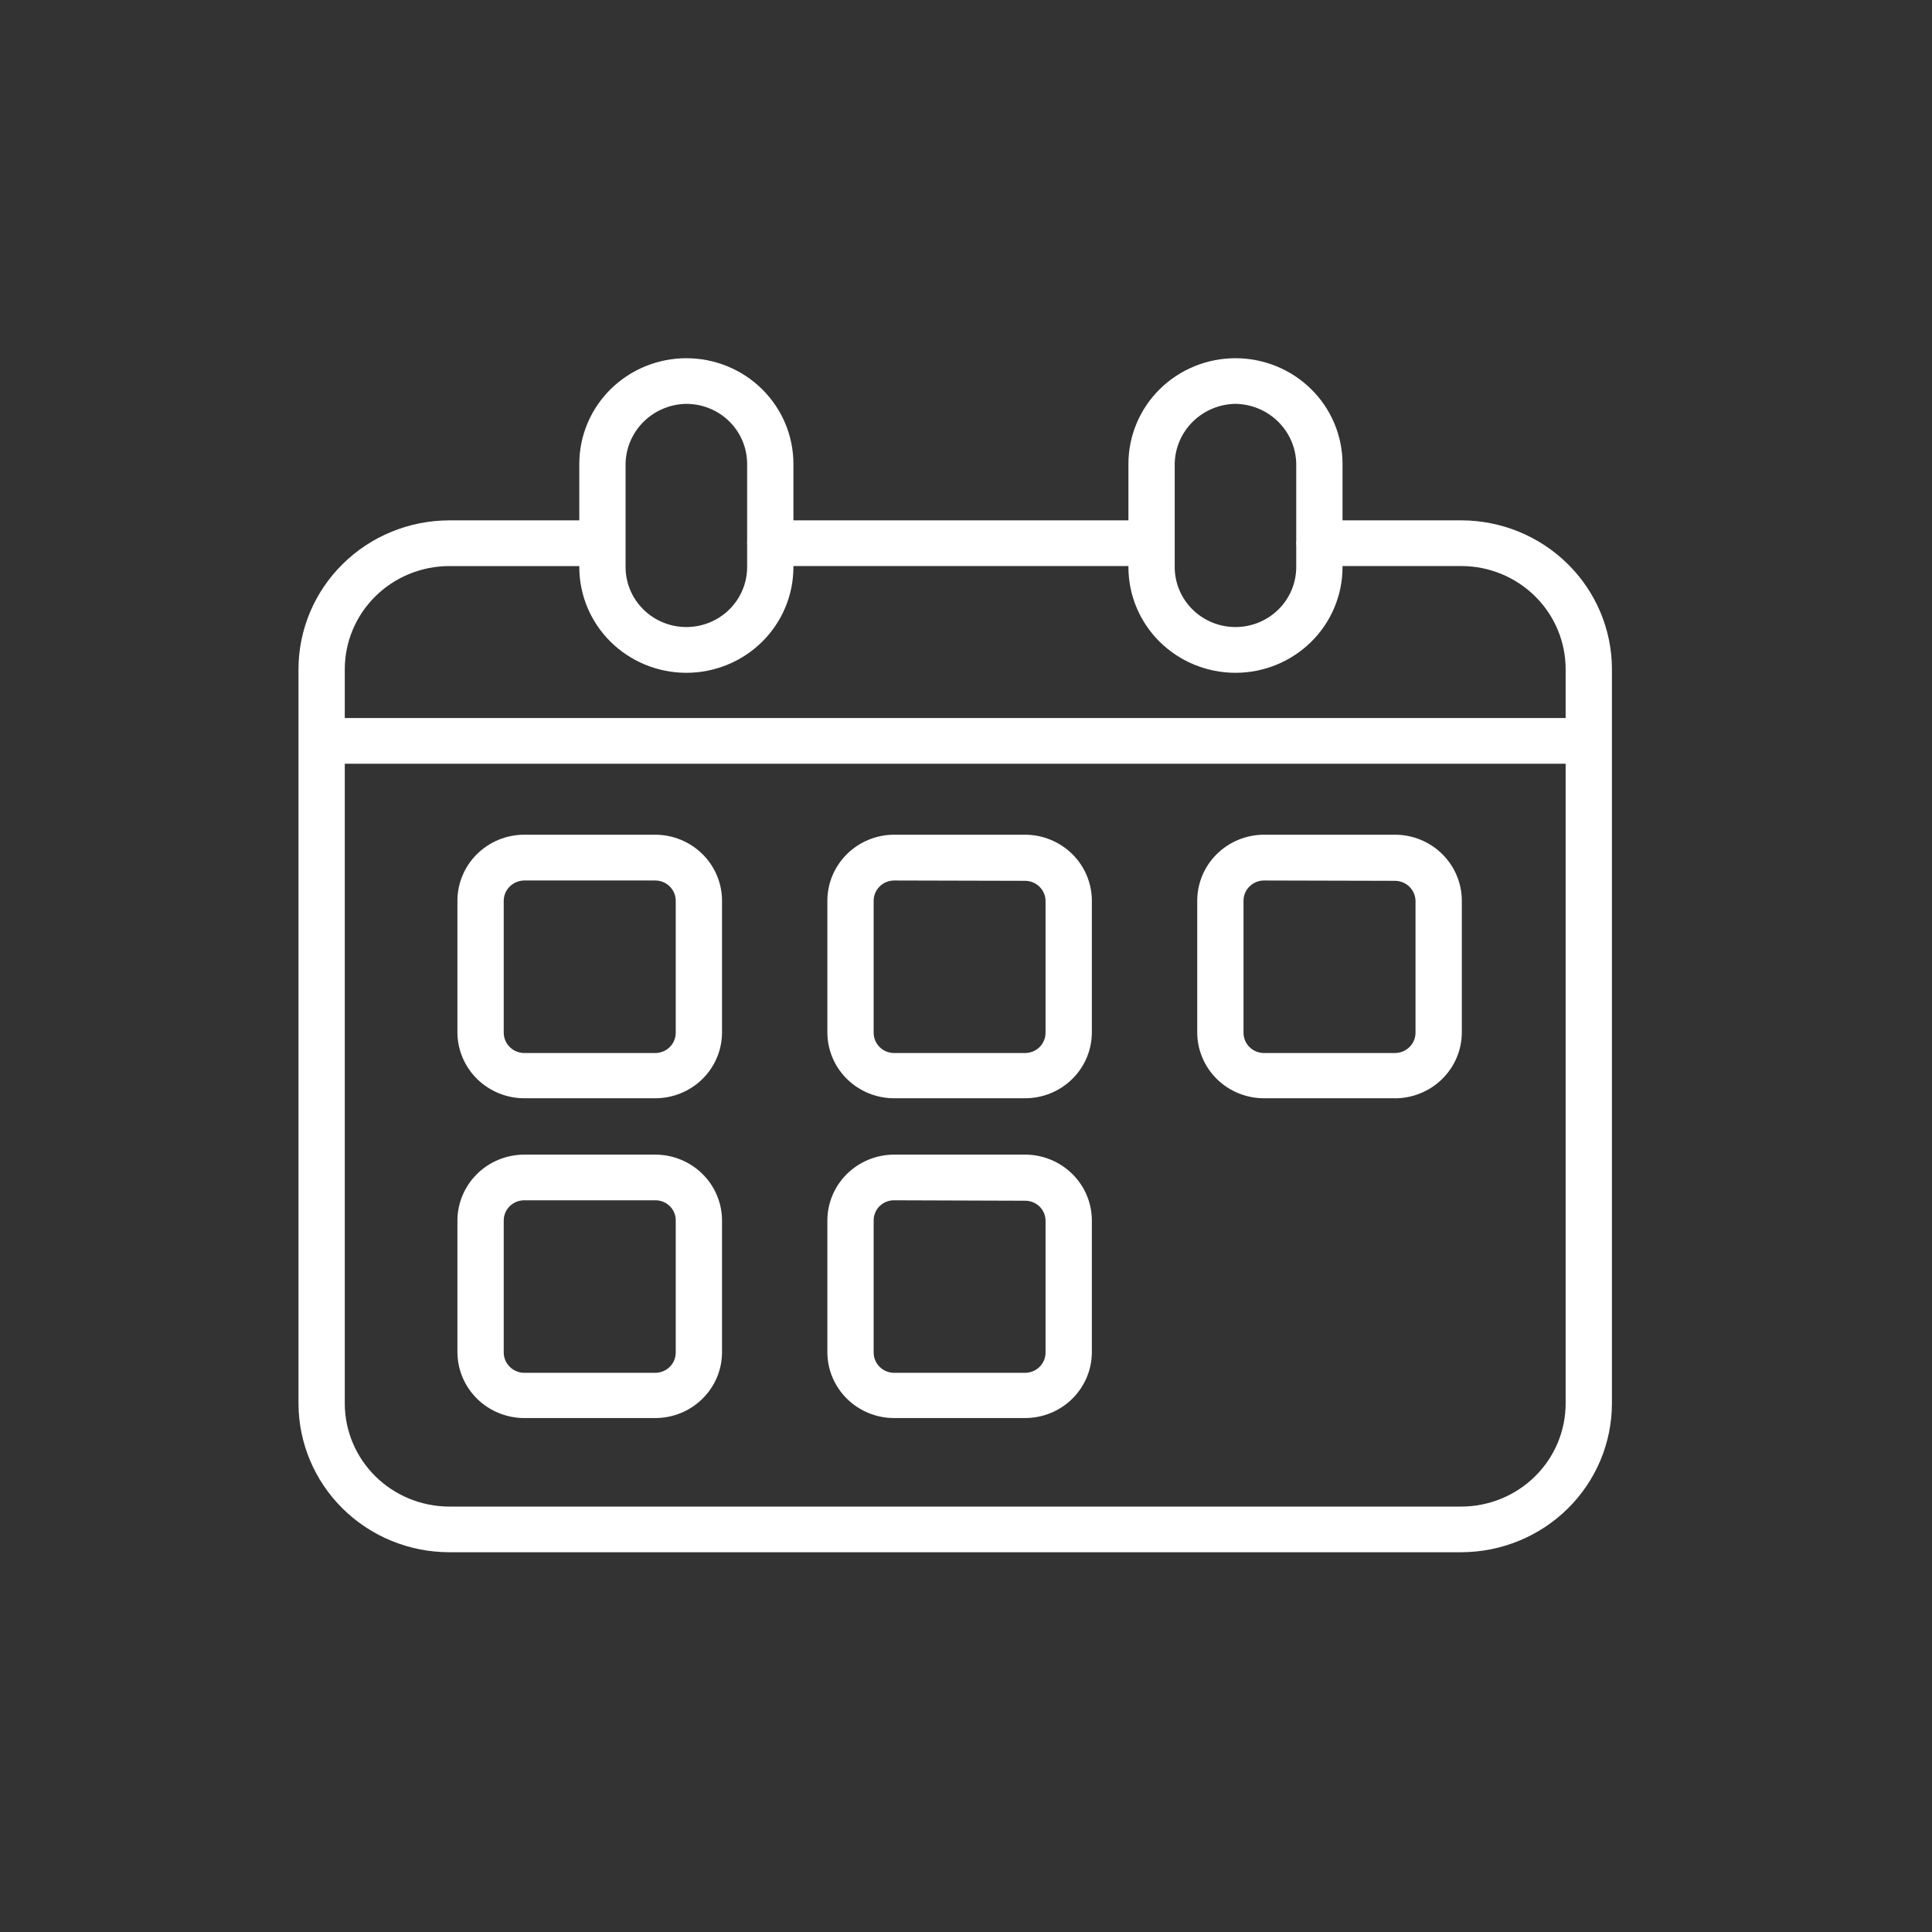 <svg width="70" height="70" viewBox="0 0 70 70" fill="none" xmlns="http://www.w3.org/2000/svg">
<rect x="0" y="0" width="70" height="70" fill="#333333" stroke="none"/>
<path fill-rule="evenodd" clip-rule="evenodd" d="M24.868 24.377C23.839 24.377 22.853 23.973 22.125 23.255C21.398 22.537 20.989 21.563 20.989 20.548V20.51H16.276C15.273 20.511 14.311 20.905 13.602 21.605C12.892 22.305 12.493 23.255 12.492 24.245V26.016H56.726V24.244C56.726 23.255 56.329 22.307 55.621 21.606C54.914 20.906 53.954 20.511 52.952 20.509H48.642V20.548C48.642 21.563 48.234 22.537 47.506 23.255C46.779 23.973 45.792 24.377 44.763 24.377C44.254 24.377 43.75 24.277 43.279 24.085C42.808 23.893 42.381 23.611 42.02 23.255C41.66 22.9 41.375 22.477 41.18 22.013C40.985 21.548 40.885 21.051 40.885 20.548V20.509H28.747V20.548C28.747 21.563 28.338 22.537 27.611 23.255C26.884 23.973 25.897 24.377 24.868 24.377ZM56.726 27.671H12.492V50.85C12.493 51.84 12.892 52.79 13.602 53.49C14.311 54.19 15.273 54.584 16.276 54.586H52.952C53.954 54.583 54.914 54.188 55.621 53.488C56.329 52.788 56.726 51.839 56.726 50.85V27.671ZM46.959 19.681C46.959 19.649 46.961 19.618 46.965 19.587V16.805C46.956 16.232 46.721 15.684 46.31 15.278C45.899 14.873 45.345 14.641 44.763 14.632C44.182 14.641 43.627 14.873 43.217 15.278C42.806 15.684 42.571 16.232 42.562 16.805V19.653L42.562 19.682L42.562 19.71V20.546C42.562 21.122 42.794 21.675 43.207 22.082C43.62 22.49 44.179 22.719 44.763 22.719C45.347 22.719 45.907 22.49 46.32 22.082C46.733 21.675 46.965 21.122 46.965 20.546V19.775C46.961 19.744 46.959 19.712 46.959 19.681ZM52.952 18.853H48.642V16.807C48.642 15.792 48.234 14.818 47.506 14.1C46.779 13.382 45.792 12.979 44.763 12.979C43.735 12.979 42.748 13.382 42.02 14.1C41.293 14.818 40.885 15.792 40.885 16.807V18.854H28.747V16.807C28.747 15.792 28.338 14.818 27.611 14.1C26.884 13.382 25.897 12.979 24.868 12.979C23.839 12.979 22.853 13.382 22.125 14.1C21.398 14.818 20.989 15.792 20.989 16.807V18.854H16.276C14.829 18.856 13.44 19.424 12.417 20.435C11.393 21.445 10.817 22.815 10.815 24.244V50.85C10.817 52.279 11.393 53.649 12.417 54.66C13.44 55.67 14.829 56.239 16.276 56.24H52.952C54.398 56.236 55.784 55.666 56.806 54.656C57.828 53.645 58.402 52.276 58.403 50.848V24.243C58.402 22.816 57.827 21.447 56.805 20.437C55.784 19.427 54.398 18.857 52.952 18.853ZM27.07 16.805V19.611C27.068 19.634 27.067 19.658 27.067 19.682C27.067 19.705 27.068 19.729 27.07 19.752V20.546C27.07 21.122 26.838 21.675 26.425 22.082C26.012 22.49 25.452 22.719 24.868 22.719C24.284 22.719 23.724 22.49 23.311 22.082C22.898 21.675 22.666 21.122 22.666 20.546V16.805C22.675 16.232 22.91 15.684 23.321 15.278C23.732 14.873 24.287 14.641 24.868 14.632V14.633C25.452 14.633 26.012 14.862 26.424 15.269C26.837 15.677 27.069 16.229 27.07 16.805ZM18.994 39.792H23.74C24.379 39.792 24.992 39.543 25.445 39.099C25.899 38.655 26.156 38.051 26.16 37.421V32.632C26.159 31.999 25.904 31.392 25.45 30.944C24.996 30.496 24.381 30.244 23.74 30.243H18.994C18.352 30.244 17.738 30.496 17.284 30.944C16.83 31.392 16.575 31.999 16.573 32.632V37.403C16.575 38.036 16.83 38.643 17.284 39.091C17.738 39.539 18.352 39.791 18.994 39.792ZM18.47 32.119C18.609 31.982 18.797 31.904 18.994 31.902H23.74C23.838 31.902 23.936 31.922 24.027 31.959C24.118 31.997 24.2 32.052 24.27 32.121C24.339 32.191 24.393 32.273 24.43 32.363C24.467 32.453 24.485 32.55 24.483 32.648V37.42C24.483 37.614 24.405 37.801 24.265 37.939C24.126 38.076 23.937 38.153 23.74 38.153H18.994C18.797 38.152 18.609 38.074 18.47 37.937C18.331 37.8 18.252 37.614 18.251 37.42V32.636C18.252 32.442 18.331 32.256 18.47 32.119ZM37.138 39.792H32.398C31.756 39.792 31.14 39.541 30.686 39.093C30.232 38.645 29.977 38.037 29.977 37.403V32.632C29.978 31.999 30.234 31.392 30.688 30.944C31.141 30.496 31.756 30.244 32.398 30.243H37.138C37.78 30.244 38.395 30.496 38.849 30.944C39.303 31.391 39.559 31.998 39.56 32.632V37.421C39.555 38.052 39.298 38.655 38.844 39.099C38.391 39.544 37.777 39.793 37.138 39.792ZM32.398 31.902C32.201 31.902 32.011 31.98 31.872 32.117C31.733 32.255 31.654 32.441 31.654 32.636V37.42C31.654 37.614 31.733 37.801 31.872 37.939C32.011 38.076 32.201 38.153 32.398 38.153H37.138C37.336 38.153 37.525 38.076 37.664 37.939C37.803 37.801 37.882 37.614 37.882 37.42V32.648C37.882 32.453 37.803 32.266 37.664 32.129C37.525 31.991 37.336 31.914 37.138 31.914L32.398 31.902ZM45.798 39.792H50.544V39.794C51.183 39.792 51.795 39.542 52.248 39.098C52.702 38.654 52.959 38.051 52.965 37.421V32.632C52.963 31.999 52.708 31.392 52.254 30.944C51.801 30.496 51.186 30.244 50.544 30.243H45.798C45.157 30.244 44.542 30.496 44.088 30.944C43.634 31.392 43.379 31.999 43.378 32.632V37.403C43.378 38.037 43.633 38.645 44.087 39.093C44.541 39.541 45.156 39.792 45.798 39.792ZM45.273 32.117C45.412 31.98 45.601 31.902 45.798 31.902L50.544 31.914C50.741 31.915 50.929 31.993 51.068 32.13C51.207 32.268 51.286 32.453 51.287 32.648V37.42C51.286 37.614 51.207 37.8 51.068 37.937C50.929 38.074 50.741 38.152 50.544 38.153H45.798C45.601 38.153 45.412 38.076 45.273 37.939C45.133 37.801 45.055 37.614 45.055 37.42V32.636C45.055 32.441 45.133 32.255 45.273 32.117ZM23.74 51.379H18.994C18.352 51.377 17.738 51.125 17.284 50.678C16.83 50.23 16.575 49.623 16.573 48.99V44.222C16.575 43.589 16.831 42.983 17.284 42.535C17.738 42.087 18.353 41.836 18.994 41.834H23.74C24.382 41.834 24.998 42.086 25.451 42.534C25.905 42.982 26.16 43.59 26.16 44.223V49.007C26.156 49.638 25.899 50.241 25.445 50.685C24.992 51.13 24.379 51.379 23.74 51.379ZM18.994 43.489C18.797 43.489 18.608 43.566 18.468 43.703C18.329 43.841 18.251 44.028 18.251 44.222V49.006C18.252 49.2 18.331 49.386 18.47 49.523C18.609 49.66 18.797 49.738 18.994 49.74H23.74C23.937 49.74 24.126 49.662 24.265 49.525C24.405 49.387 24.483 49.201 24.483 49.006V44.239C24.487 44.141 24.47 44.043 24.434 43.952C24.398 43.86 24.344 43.777 24.274 43.707C24.205 43.636 24.122 43.581 24.03 43.544C23.938 43.506 23.839 43.487 23.74 43.489H18.994ZM32.398 51.379H37.138C37.777 51.379 38.391 51.13 38.844 50.686C39.298 50.241 39.555 49.638 39.56 49.007V44.223C39.56 43.59 39.305 42.982 38.851 42.534C38.397 42.086 37.781 41.834 37.139 41.834H32.399C32.081 41.834 31.766 41.896 31.472 42.016C31.179 42.136 30.912 42.312 30.687 42.533C30.462 42.755 30.284 43.018 30.162 43.308C30.04 43.598 29.977 43.909 29.977 44.222V48.99C29.977 49.623 30.232 50.231 30.686 50.679C31.14 51.127 31.756 51.379 32.398 51.379ZM32.112 43.542C32.203 43.506 32.3 43.487 32.398 43.489L37.138 43.505C37.236 43.504 37.334 43.522 37.424 43.559C37.515 43.595 37.597 43.649 37.667 43.717C37.736 43.786 37.791 43.867 37.828 43.957C37.865 44.046 37.883 44.142 37.882 44.239V49.006C37.882 49.201 37.803 49.387 37.664 49.525C37.525 49.662 37.336 49.74 37.138 49.74H32.398C32.201 49.74 32.011 49.662 31.872 49.525C31.733 49.387 31.654 49.201 31.654 49.006V44.222C31.653 44.126 31.672 44.03 31.709 43.94C31.745 43.851 31.8 43.769 31.869 43.701C31.939 43.633 32.021 43.578 32.112 43.542Z" fill="white"/>
</svg>
